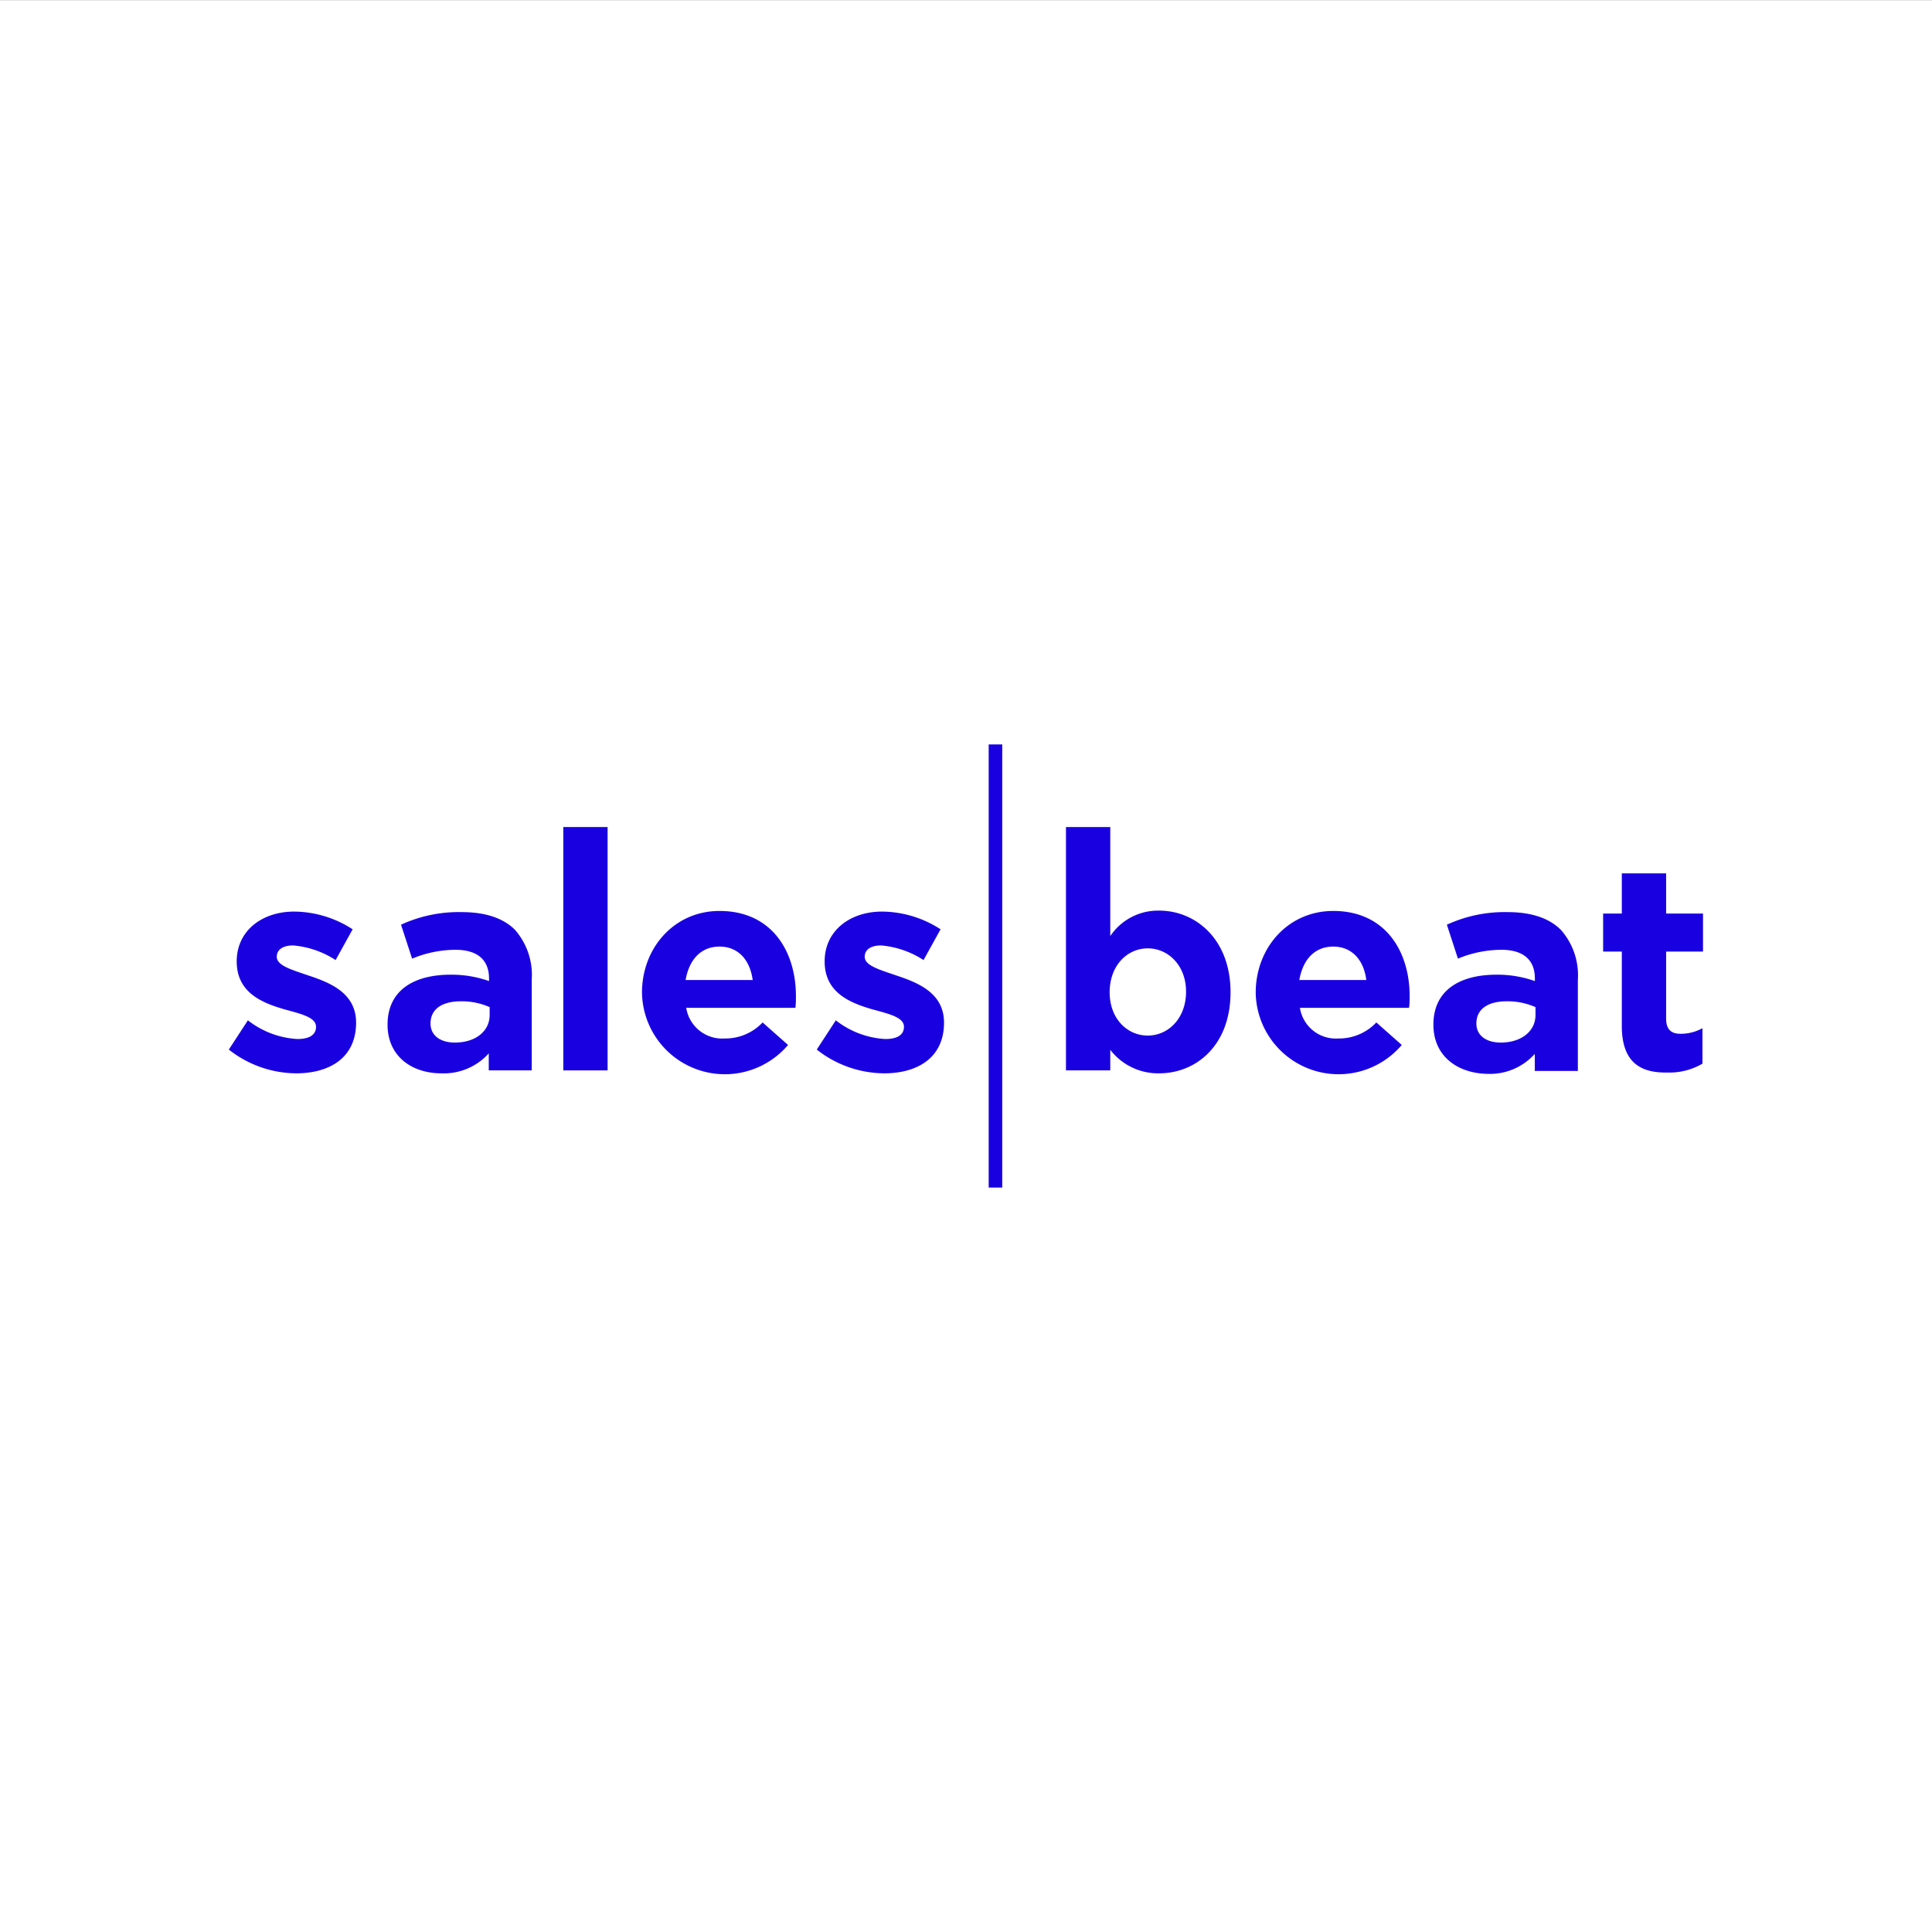 <?xml version="1.0" encoding="UTF-8"?> <svg xmlns="http://www.w3.org/2000/svg" id="Слой_1" data-name="Слой 1" viewBox="0 0 218 218"><rect x="0" y="0" width="218" height="218" fill="#808080" stroke="none"/><defs><style>.cls-1{fill:#fff;}.cls-2{fill:#1900e1;}</style></defs><rect class="cls-1" y="0.02" width="218" height="218"></rect><path class="cls-2" d="M25.82,118.43l2.15-3.3a10,10,0,0,0,5.58,2.11c1.45,0,2.11-.53,2.11-1.38,0-1.09-1.72-1.46-3.67-2-2.47-.73-5.28-1.88-5.28-5.38s2.91-5.62,6.47-5.62a12.25,12.25,0,0,1,6.61,2l-1.92,3.47a10.41,10.41,0,0,0-4.79-1.65c-1.22,0-1.85.52-1.85,1.28,0,1,1.69,1.46,3.6,2.12,2.48.82,5.35,2,5.35,5.31,0,3.93-2.94,5.72-6.77,5.72A12.39,12.39,0,0,1,25.82,118.43Z"></path><path class="cls-2" d="M43.73,115.62c0-3.86,2.94-5.64,7.13-5.64a12.77,12.77,0,0,1,4.32.72v-.29c0-2.08-1.28-3.24-3.79-3.24a12.92,12.92,0,0,0-4.89,1l-1.25-3.83a15.55,15.55,0,0,1,6.86-1.42c2.74,0,4.73.72,6,2A7.72,7.72,0,0,1,60,110.51v10.27H55.15v-1.92a6.81,6.81,0,0,1-5.35,2.25C46.47,121.11,43.73,119.19,43.73,115.62Zm11.52-1.09v-.89a7.88,7.88,0,0,0-3.2-.66c-2.15,0-3.47.86-3.47,2.51,0,1.36,1.12,2.15,2.74,2.15C53.67,117.64,55.25,116.35,55.25,114.53Z"></path><path class="cls-2" d="M63.56,93.32h5v27.46h-5Z"></path><path class="cls-2" d="M72.44,112c0-5,3.6-9.21,8.75-9.21,5.92,0,8.62,4.59,8.62,9.61,0,.39,0,.85-.06,1.32H77.43a4.11,4.11,0,0,0,4.33,3.46,5.79,5.79,0,0,0,4.29-1.81l2.87,2.54A9.35,9.35,0,0,1,72.44,112Zm12.49-1.42c-.3-2.25-1.62-3.77-3.74-3.77s-3.43,1.49-3.83,3.77Z"></path><path class="cls-2" d="M92.16,118.43l2.15-3.3a9.94,9.94,0,0,0,5.58,2.11c1.45,0,2.11-.53,2.11-1.38,0-1.09-1.72-1.46-3.67-2-2.47-.73-5.28-1.88-5.28-5.38s2.91-5.62,6.47-5.62a12.25,12.25,0,0,1,6.61,2l-1.92,3.47a10.41,10.41,0,0,0-4.79-1.65c-1.22,0-1.85.52-1.85,1.28,0,1,1.69,1.46,3.6,2.12,2.48.82,5.35,2,5.35,5.31,0,3.93-2.94,5.72-6.77,5.72A12.39,12.39,0,0,1,92.16,118.43Z"></path><path class="cls-2" d="M125.28,118.46v2.32h-5V93.32h5v12.3a6.5,6.5,0,0,1,5.51-2.87c4.13,0,8.06,3.23,8.06,9.21s-3.86,9.15-8.06,9.15A6.8,6.8,0,0,1,125.28,118.46Zm8.55-6.57c0-2.94-2-4.88-4.32-4.88s-4.3,1.94-4.3,4.95,2,4.89,4.3,4.89S133.83,114.93,133.83,111.89Z"></path><path class="cls-2" d="M141.69,112c0-5,3.6-9.21,8.75-9.21,5.91,0,8.62,4.59,8.62,9.61,0,.39,0,.85-.07,1.32H146.68a4.1,4.1,0,0,0,4.32,3.46,5.8,5.8,0,0,0,4.3-1.81l2.87,2.54A9.35,9.35,0,0,1,141.69,112Zm12.48-1.42c-.29-2.25-1.61-3.77-3.73-3.77s-3.43,1.49-3.83,3.77Z"></path><path class="cls-2" d="M161.74,115.62c0-3.86,2.94-5.64,7.13-5.64a12.77,12.77,0,0,1,4.32.72v-.29c0-2.08-1.28-3.24-3.79-3.24a12.92,12.92,0,0,0-4.89,1l-1.25-3.83a15.55,15.55,0,0,1,6.86-1.42c2.74,0,4.73.72,6,2a7.72,7.72,0,0,1,1.92,5.65v10.27h-4.86v-1.92a6.81,6.81,0,0,1-5.35,2.25C164.48,121.11,161.74,119.19,161.74,115.62Zm11.52-1.09v-.89a7.88,7.88,0,0,0-3.2-.66c-2.15,0-3.47.86-3.47,2.51,0,1.36,1.12,2.15,2.74,2.15C171.68,117.64,173.26,116.35,173.26,114.53Z"></path><path class="cls-2" d="M183,115.76v-8.39h-2.11v-4.29H183V98.55h5v4.53h4.16v4.29H188v7.56c0,1.16.5,1.72,1.62,1.72a5.1,5.1,0,0,0,2.48-.63v4a7.4,7.4,0,0,1-4,1C185.08,121.07,183,119.85,183,115.76Z"></path><rect class="cls-2" x="111.56" y="84" width="1.53" height="50"></rect></svg> 